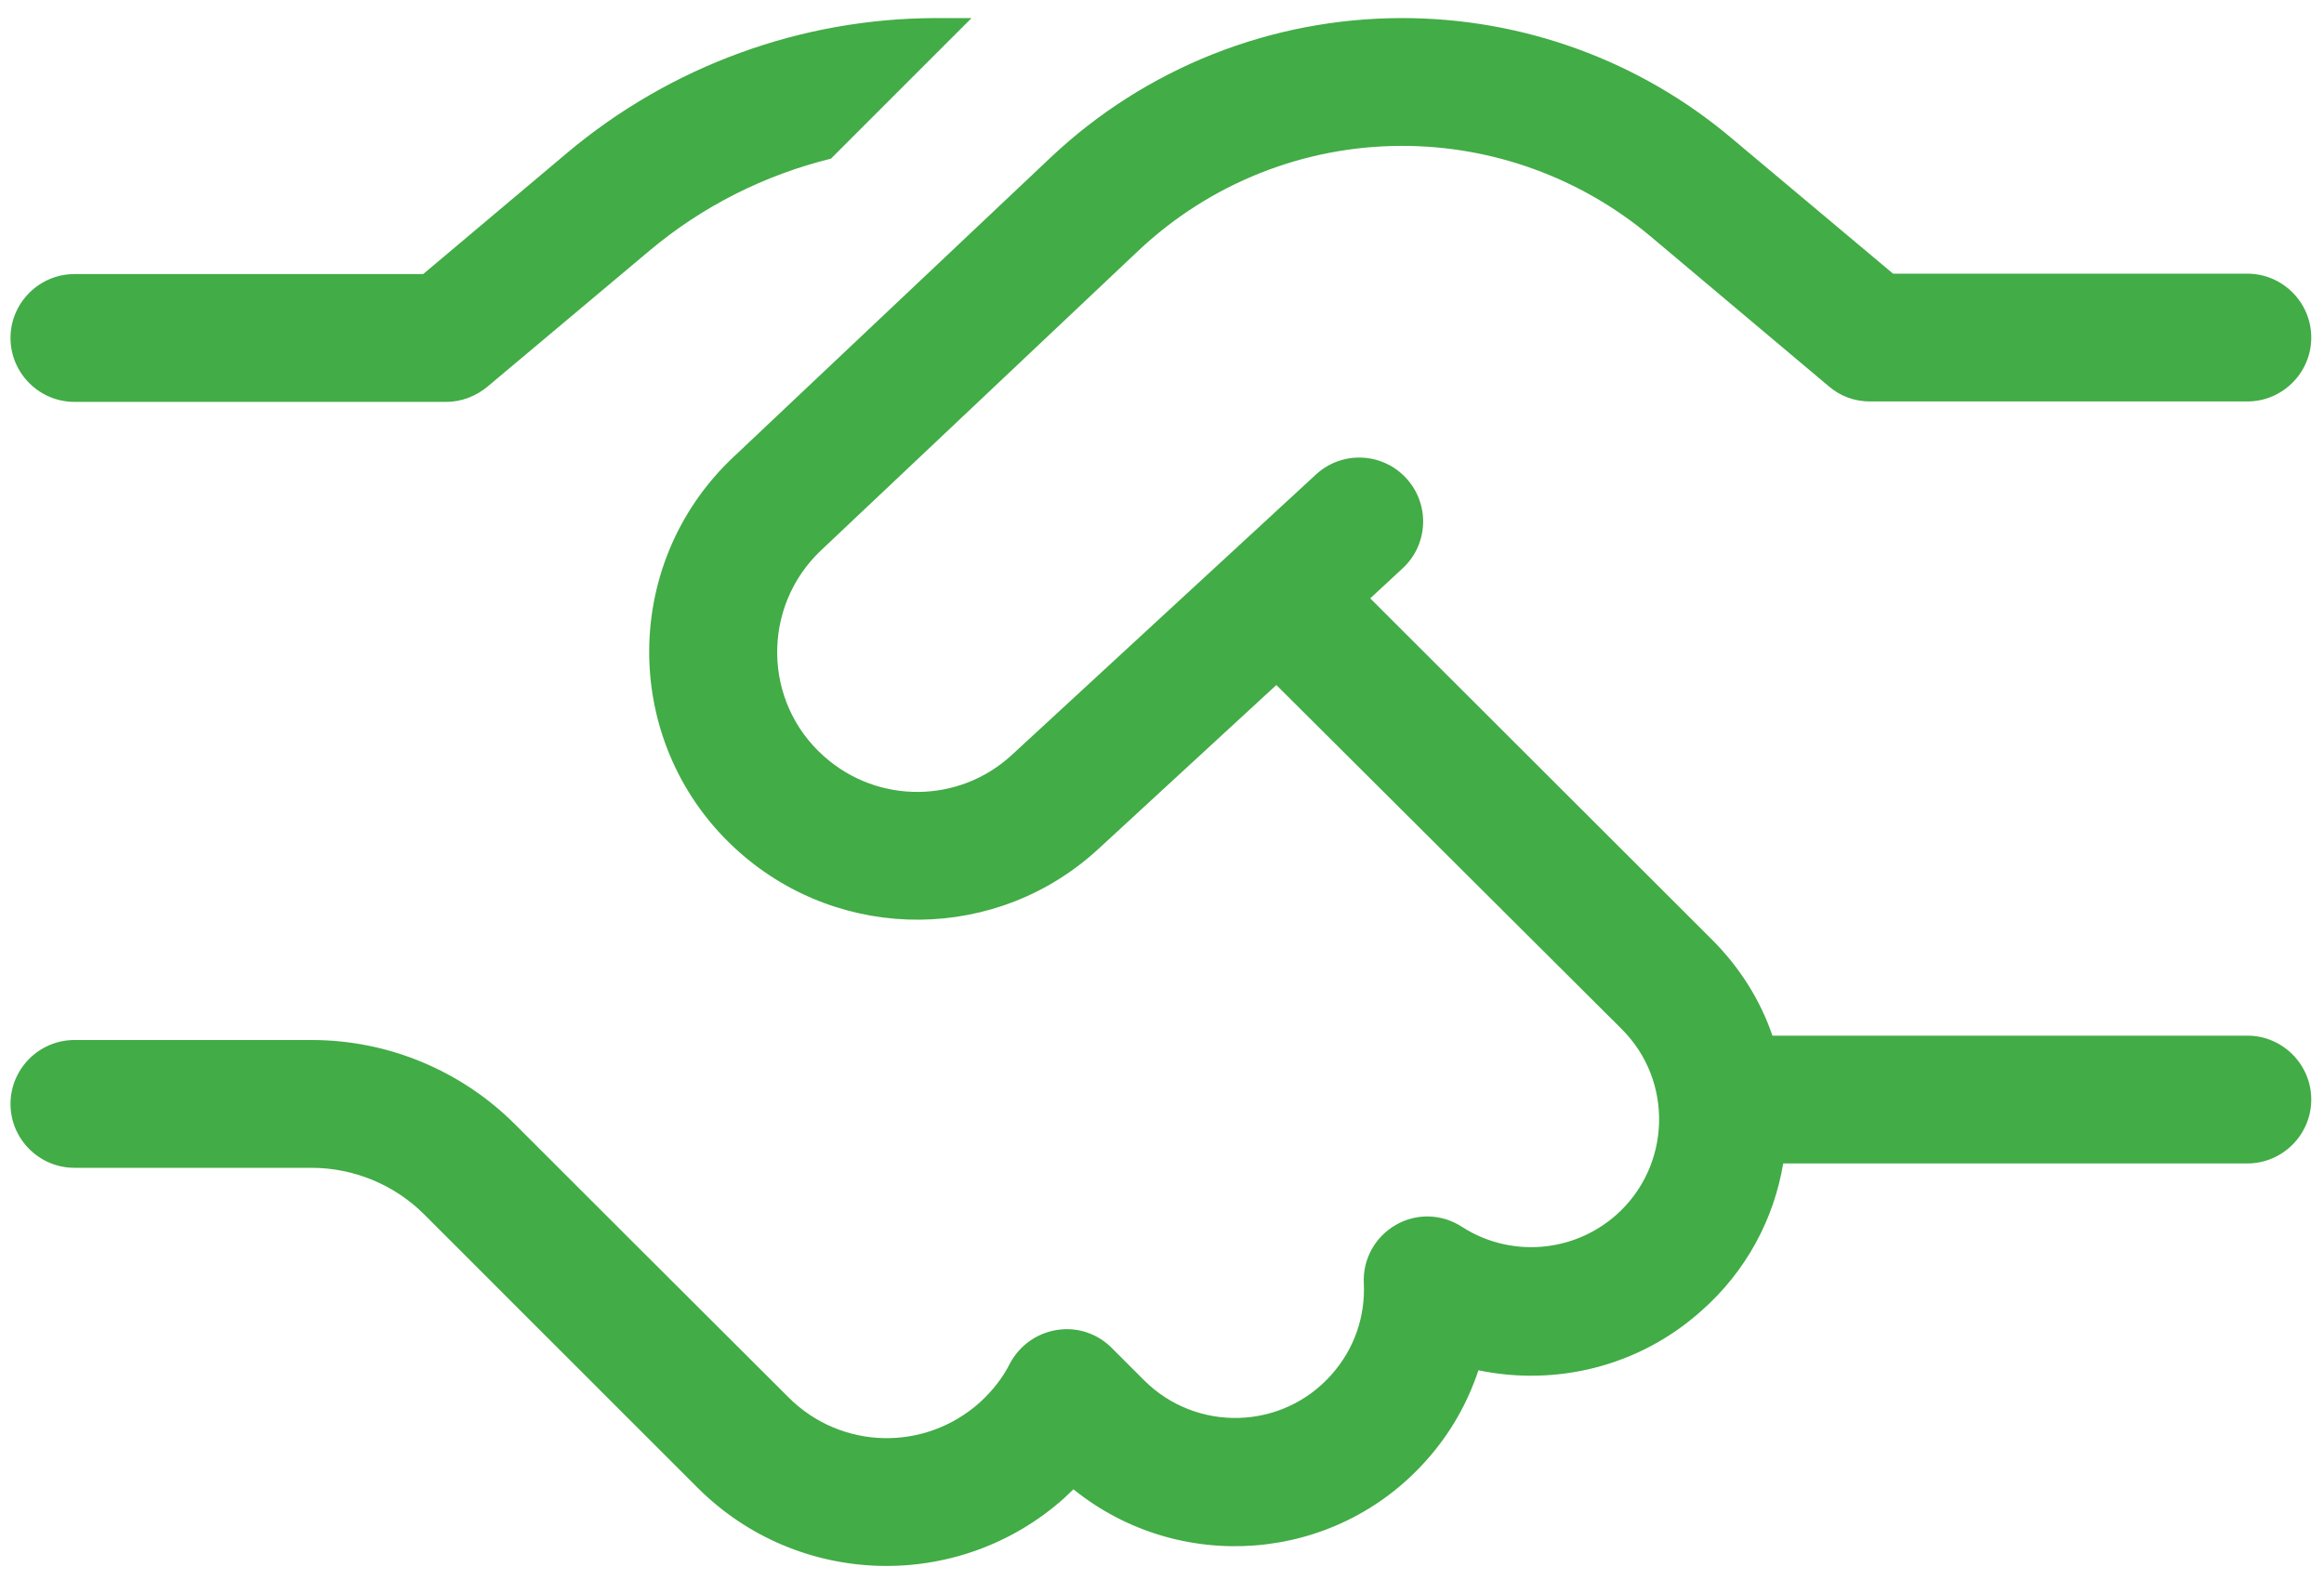 <svg 
 xmlns="http://www.w3.org/2000/svg"
 xmlns:xlink="http://www.w3.org/1999/xlink"
 width="50px" height="34px">
<path fill-rule="evenodd"  fill="rgb(66, 172, 70)"
 d="M20.155,0.389 L20.903,0.389 L17.878,3.414 C16.451,3.766 15.111,4.437 13.968,5.399 L10.487,8.321 C10.238,8.527 9.929,8.648 9.602,8.648 L1.601,8.648 C0.845,8.648 0.226,8.029 0.226,7.273 C0.226,6.516 0.845,5.898 1.601,5.898 L9.104,5.898 L12.197,3.294 C14.423,1.420 17.242,0.389 20.155,0.389 ZM22.596,3.397 C24.641,1.463 27.348,0.389 30.167,0.389 C32.762,0.389 35.272,1.300 37.257,2.976 L40.729,5.889 L48.351,5.889 C49.108,5.889 49.726,6.508 49.726,7.264 C49.726,8.020 49.108,8.639 48.351,8.639 L40.230,8.639 C39.904,8.639 39.594,8.527 39.345,8.312 L35.495,5.073 C34.000,3.826 32.118,3.139 30.167,3.139 C28.053,3.139 26.025,3.947 24.487,5.399 L17.663,11.844 C16.383,13.056 16.408,15.110 17.732,16.279 C18.892,17.310 20.637,17.293 21.771,16.244 L28.311,10.212 C28.869,9.696 29.737,9.730 30.253,10.289 C30.769,10.848 30.734,11.716 30.176,12.231 L29.480,12.876 L36.836,20.223 C37.437,20.825 37.876,21.530 38.133,22.286 L48.351,22.286 C49.108,22.286 49.726,22.905 49.726,23.661 C49.726,24.417 49.108,25.036 48.351,25.036 L38.365,25.036 C38.168,26.222 37.575,27.356 36.595,28.216 C35.246,29.419 33.458,29.831 31.808,29.487 C31.576,30.184 31.207,30.845 30.691,31.421 C28.715,33.647 25.363,33.879 23.094,32.048 C23.026,32.109 22.965,32.177 22.897,32.237 C20.628,34.266 17.165,34.171 15.008,32.014 L12.919,29.926 L12.911,29.917 L11.587,28.594 L9.130,26.136 C8.485,25.491 7.608,25.130 6.697,25.130 L1.601,25.130 C0.845,25.130 0.226,24.512 0.226,23.755 C0.226,22.999 0.845,22.380 1.601,22.380 L6.706,22.380 C8.347,22.380 9.920,23.034 11.080,24.194 L13.538,26.651 L16.967,30.072 C18.093,31.198 19.889,31.241 21.075,30.184 C21.350,29.934 21.573,29.651 21.728,29.341 C21.934,28.955 22.304,28.688 22.742,28.619 C23.180,28.551 23.610,28.697 23.919,29.006 L24.615,29.702 C25.741,30.828 27.589,30.776 28.646,29.582 C29.144,29.023 29.376,28.319 29.342,27.614 C29.316,27.098 29.583,26.617 30.030,26.359 C30.476,26.101 31.026,26.119 31.456,26.402 C32.470,27.055 33.828,26.978 34.773,26.144 C35.951,25.096 36.011,23.266 34.894,22.148 L27.460,14.741 L23.636,18.264 C21.462,20.275 18.119,20.301 15.901,18.333 C13.375,16.090 13.315,12.162 15.772,9.842 L22.596,3.397 Z"/>
</svg>